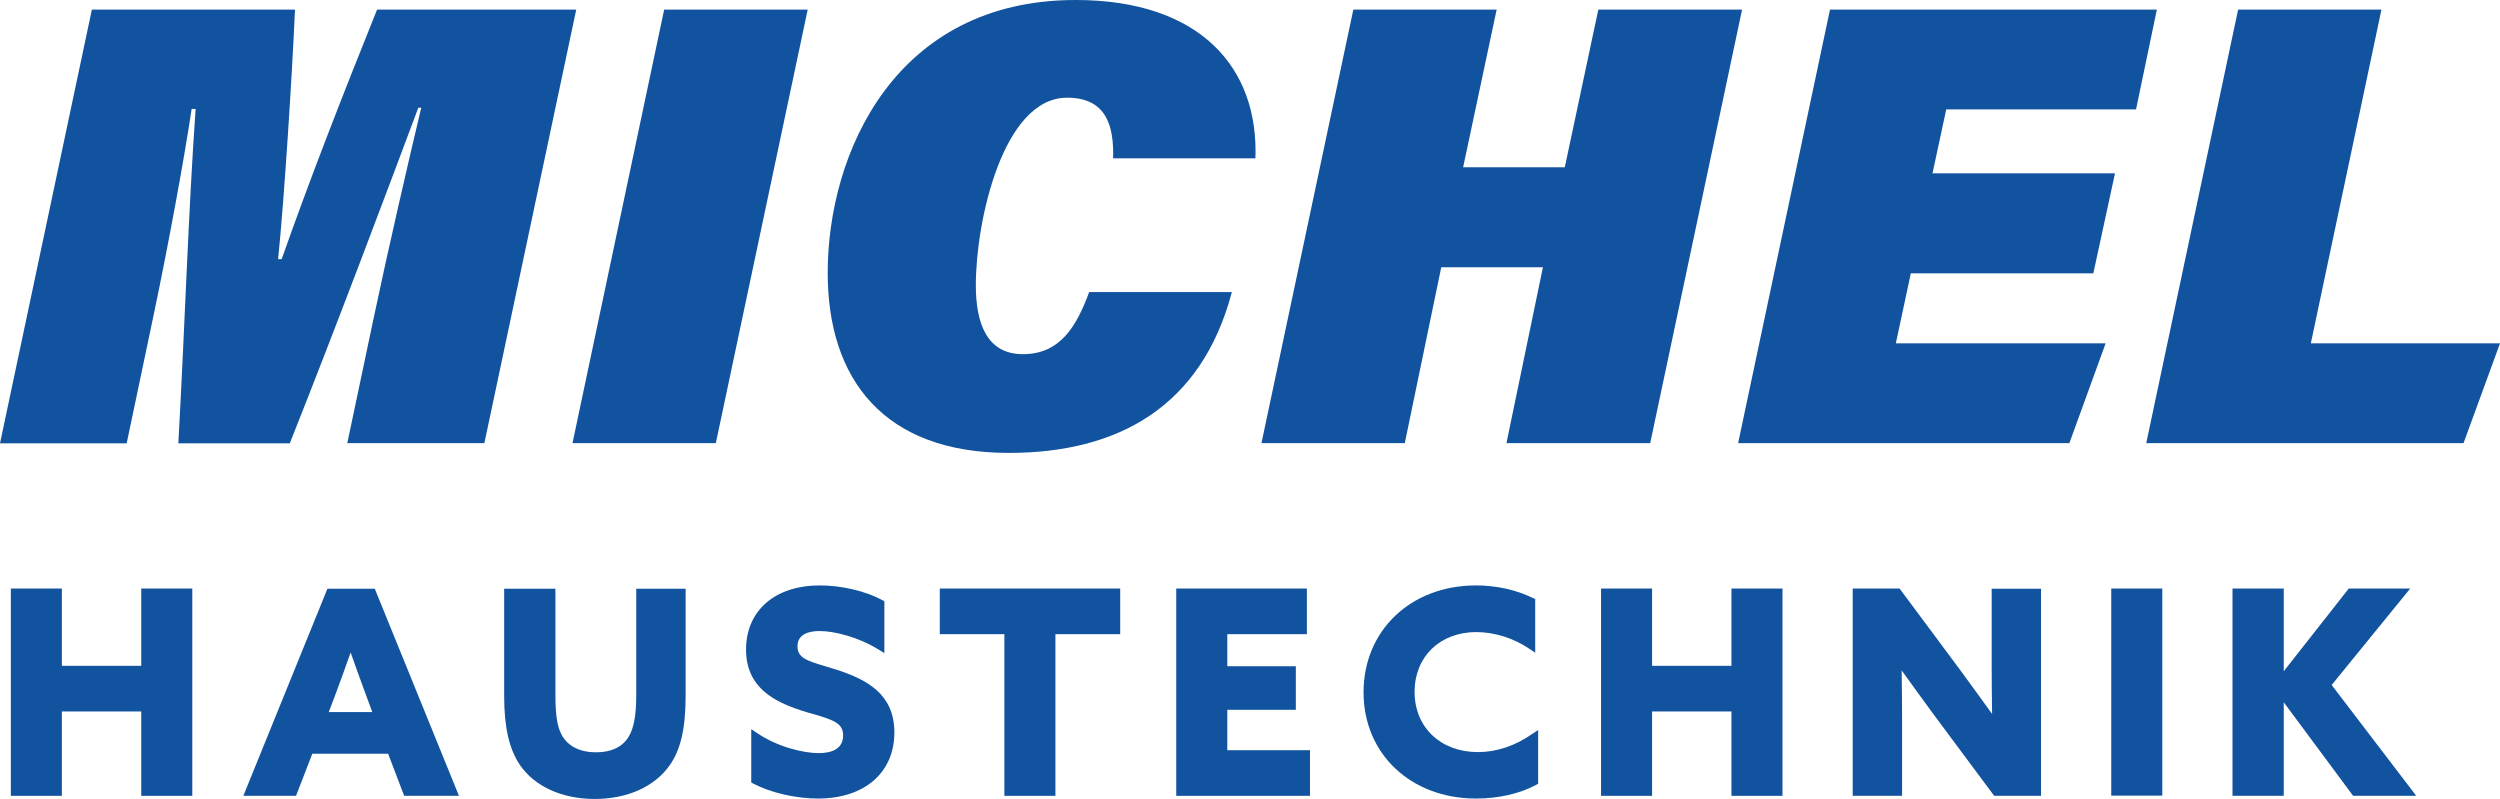 <?xml version="1.0" encoding="utf-8"?>
<!-- Generator: Adobe Illustrator 27.2.0, SVG Export Plug-In . SVG Version: 6.00 Build 0)  -->
<svg version="1.1" id="Ebene_1" xmlns="http://www.w3.org/2000/svg" xmlns:xlink="http://www.w3.org/1999/xlink" x="0px" y="0px"
	 viewBox="0 0 1200 383.4" style="enable-background:new 0 0 1200 383.4;" xml:space="preserve">
<style type="text/css">
	.st0{fill:#1253A0;}
</style>
<g>
	<path class="st0" d="M179.5,152c6.4-30.4,16.6-74.8,22.7-100.3h-1.4c-16.8,44.8-39.2,104.5-61.7,161.1H85.6
		c3.2-57.5,4.8-111.1,8.3-160.5H92c-3.7,24.5-11,64.4-18.5,100.1l-12.7,60.4H0L44.1,4.6h97.5c-1.4,31.7-5.1,90.3-8.1,119.8h1.7
		C148.5,86.6,164.4,45.8,181,4.6h95.6l-44.1,208.1h-65.8L179.5,152z"/>
	<path class="st0" d="M387.7,4.6l-44.1,208.1h-68.8L318.8,4.6H387.7z"/>
	<path class="st0" d="M591.3,140.2c-14.7,55.6-55.3,77.2-107.1,77.2c-60,0-86.9-35.4-86.9-86.4c0-57.4,32.3-131,119-131
		c59.7,0,87.9,32.4,86.3,76h-68.3c0.4-15.4-3.1-29.1-22.1-29.1c-30.8,0-43.8,59.2-43.8,90c0,18.7,5.5,33.1,22.6,33.1
		c17.8,0,25.7-13.2,31.8-29.8H591.3z"/>
	<path class="st0" d="M649.6,4.6h68.8l-16.1,75.7h48.8l16.1-75.7h69l-44.1,208.1h-69l17.5-84.4h-48.8l-17.5,84.4h-68.8L649.6,4.6z"
		/>
	<path class="st0" d="M1004.8,131.2h-87.6l-7.2,33.6h100.7l-17.4,47.9h-159L878.4,4.6h156.9l-10,47.9h-91.1l-6.6,30.7h87.6
		L1004.8,131.2z"/>
	<path class="st0" d="M1074.3,4.6h68.8l-33.9,160.2h90.8l-17.5,47.9h-152.3L1074.3,4.6z"/>
	<g>
		<polygon class="st0" points="67.8,319.6 29.7,319.6 29.7,282.5 5.2,282.5 5.2,382 29.7,382 29.7,341.5 67.8,341.5 67.8,382 
			92.3,382 92.3,282.5 67.8,282.5 		"/>
		<path class="st0" d="M157.2,282.5L116.8,382h25.3l7.8-20.2h36.4L194,382h26.3l-40.4-99.4H157.2z M178.7,341.8h-20.9l3-7.9
			c2.4-6.5,5.2-14,7.5-20.7c2.3,6.5,5,14,7.3,20.2L178.7,341.8z"/>
		<path class="st0" d="M305.4,333.6c0,9.9-1.2,16.2-3.8,20.3c-3.1,4.8-8.3,7.2-15.5,7.2c-9.3,0-13.9-4.1-16-7.5
			c-2.5-4-3.5-9.7-3.5-20.1v-50.9H242v51.7c0,14.8,2.4,25.2,7.5,32.8c7.1,10.4,20.2,16.4,36,16.4c15.6,0,28.7-5.9,35.9-16.1
			c5.4-7.6,7.7-17.9,7.7-33.6v-51.2h-23.7V333.6z"/>
		<path class="st0" d="M402,321.6c-2.2-0.7-4.3-1.3-6.2-1.9c-8.8-2.6-13-4.1-13-9.5c0-6,5.8-7.3,10.6-7.3c7,0,18.5,2.8,28.5,9
			l2.6,1.6v-24.9l-0.9-0.5c-8.1-4.4-19.7-7.1-30.1-7.1c-21.5,0-35.4,12.1-35.4,30.8c0,18.1,13.3,24.9,26.4,29.2
			c2.1,0.7,4.2,1.3,6.1,1.8c9.5,2.8,14.1,4.4,14.1,10.2c0,7-6.4,8.5-11.7,8.5c-7.4,0-19.9-3-29.7-9.7l-2.7-1.8v25.6l0.9,0.5
			c8.6,4.5,20.6,7.2,31.2,7.2c22.2,0,36.6-12.4,36.6-31.7C429.3,333.2,416.2,326.3,402,321.6z"/>
		<polygon class="st0" points="451.1,304.4 482.1,304.4 482.1,382 506.6,382 506.6,304.4 537.7,304.4 537.7,282.5 451.1,282.5 		"/>
		<polygon class="st0" points="589.1,340.7 622,340.7 622,319.8 589.1,319.8 589.1,304.4 627.3,304.4 627.3,282.5 564.6,282.5 
			564.6,382 628.8,382 628.8,360.1 589.1,360.1 		"/>
		<path class="st0" d="M709.4,361c-17.9,0-30.4-11.9-30.4-28.9c0-16.9,12.2-28.7,29.6-28.7c8.7,0,18,2.9,25.6,8.1l2.7,1.8v-25.7
			l-1-0.5c-8.1-4-17.8-6.1-27.4-6.1c-31.3,0-54,21.6-54,51.3c0,29.6,22.7,51,54,51c10.7,0,21-2.3,28.9-6.6l0.9-0.5v-25.8l-2.7,1.8
			C727.4,358,718.3,361,709.4,361z"/>
		<polygon class="st0" points="831.1,319.6 793,319.6 793,282.5 768.5,282.5 768.5,382 793,382 793,341.5 831.1,341.5 831.1,382 
			855.6,382 855.6,282.5 831.1,282.5 		"/>
		<path class="st0" d="M956,319.9c0,7.6,0.1,15.2,0.2,22.8c-4.5-6.3-9.7-13.4-15.1-20.8l-29.3-39.4h-22.5V382H913v-37.4
			c0-7.6-0.1-15.1-0.2-22.8c4.5,6.3,9.7,13.4,15.1,20.8l29.3,39.4h22.5v-99.4H956V319.9z"/>
		<rect x="1013.4" y="282.5" class="st0" width="24.5" height="99.4"/>
		<polygon class="st0" points="1119.2,328.8 1156.9,282.5 1127.4,282.5 1096.2,322.2 1096.2,282.5 1071.6,282.5 1071.6,382 
			1096.2,382 1096.2,337.1 1129.5,382 1159.8,382 		"/>
	</g>
</g>
</svg>
